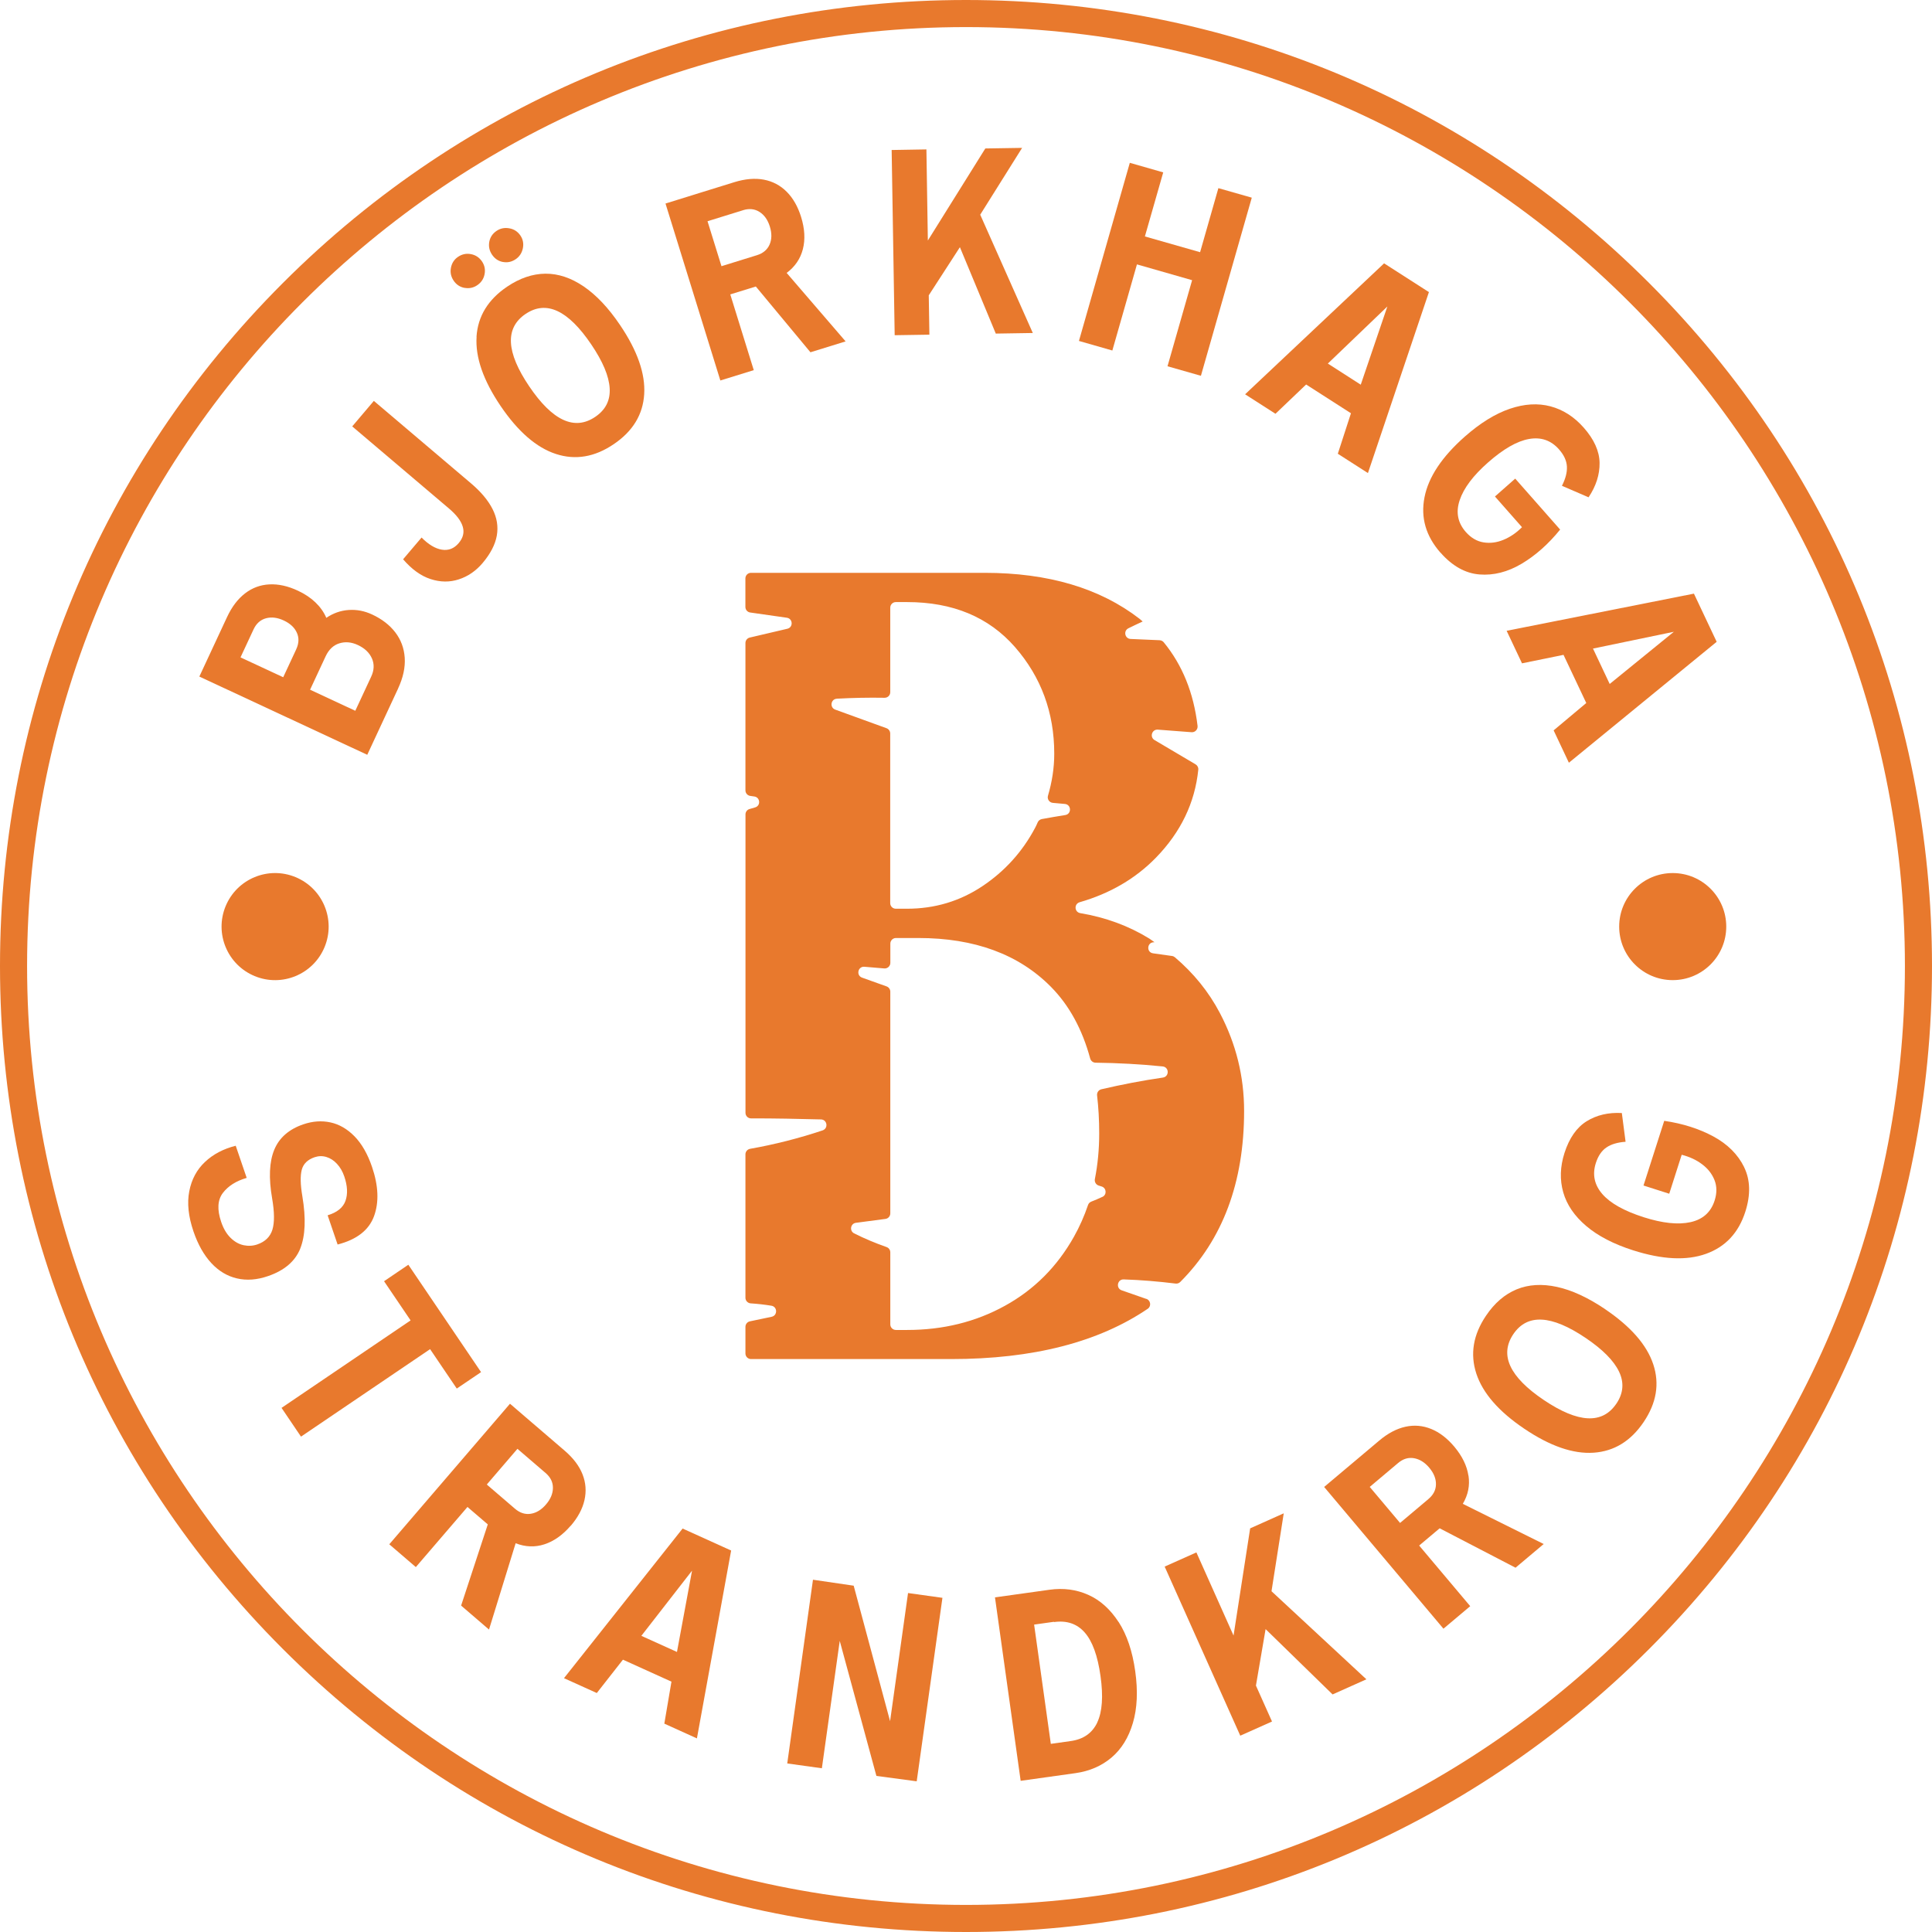 <?xml version="1.0" encoding="UTF-8"?>
<svg id="Lager_2" data-name="Lager 2" xmlns="http://www.w3.org/2000/svg" viewBox="0 0 428 428">
  <defs>
    <style>
      .cls-1 {
        fill: #e8792d;
      }
    </style>
  </defs>
  <g id="Lager_1-2" data-name="Lager 1">
    <g>
      <path class="cls-1" d="M253.94,287.75c-1.82-.63-3.63-1.27-5.45-1.9-1.34-.47-.97-2.47.45-2.42,3.84.13,7.67.45,11.49.92.38.05.76-.08,1.03-.35,9.39-9.4,14.15-22.01,14.15-37.9,0-7.63-1.78-14.85-5.35-21.65-2.5-4.77-5.86-8.88-9.99-12.39-.18-.15-.4-.25-.64-.28-1.4-.2-2.79-.4-4.19-.59-1.51-.21-1.36-2.43.16-2.45.06,0,.11,0,.17,0-.41-.27-.76-.57-1.18-.83-4.56-2.8-9.65-4.68-15.27-5.62-1.32-.22-1.42-2.05-.13-2.42,6.73-1.94,12.36-5.23,16.89-9.87,5.51-5.66,8.63-12.16,9.38-19.49.05-.48-.19-.94-.61-1.19-3.03-1.79-6.05-3.58-9.08-5.37-1.13-.67-.58-2.41.73-2.31,2.49.19,4.98.38,7.47.57.78.06,1.42-.62,1.33-1.4-.87-7.34-3.38-13.51-7.5-18.53-.22-.27-.56-.43-.91-.45-2.14-.09-4.28-.19-6.42-.28-1.28-.06-1.65-1.78-.5-2.36,1.05-.52,2.11-1.02,3.17-1.51-.23-.19-.44-.4-.67-.58-8.79-6.8-20.24-10.2-34.34-10.2h-51.76c-.69,0-1.24.56-1.24,1.24v6.32c0,.62.45,1.14,1.07,1.23,2.7.39,5.4.77,8.11,1.16,1.36.19,1.45,2.13.11,2.44-2.77.65-5.55,1.3-8.32,1.95-.56.13-.96.63-.96,1.21v32.64c0,.62.45,1.14,1.07,1.23.3.04.6.09.9.13,1.32.19,1.46,2.05.17,2.42-.41.12-.83.24-1.24.36-.53.15-.89.64-.89,1.19v66.1c0,.69.56,1.25,1.24,1.24,4.84-.02,10.93.11,15.49.23,1.39.04,1.67,1.98.35,2.43-5.24,1.75-10.62,3.12-16.06,4.08-.59.11-1.03.62-1.03,1.22v31.78c0,.66.52,1.2,1.18,1.24,1.53.1,3.05.27,4.57.52,1.36.22,1.4,2.17.05,2.45-1.6.34-3.2.67-4.81,1.01-.58.12-.99.63-.99,1.22v5.9c0,.69.56,1.24,1.24,1.24h44.3c18.18,0,32.67-3.74,43.58-11.14.84-.57.66-1.86-.3-2.2ZM185.4,154.78c3.51-.19,7.04-.26,10.56-.2.69.01,1.26-.54,1.26-1.24v-18.72c0-.69.56-1.24,1.24-1.24h2.49c10.12,0,18.08,3.32,23.89,9.95,5.8,6.64,8.71,14.52,8.71,23.64,0,3.16-.49,6.26-1.39,9.31-.22.75.3,1.51,1.08,1.58.89.08,1.78.16,2.66.24,1.46.13,1.53,2.24.08,2.46-1.73.27-3.46.57-5.19.89-.4.08-.75.35-.91.73-.18.41-.35.81-.57,1.21-2.82,5.31-6.72,9.62-11.7,12.94-4.98,3.32-10.54,4.98-16.67,4.98h-2.49c-.69,0-1.24-.56-1.24-1.24v-37.58c0-.52-.33-.99-.82-1.17-3.79-1.37-7.57-2.75-11.36-4.12-1.27-.46-1-2.34.35-2.41ZM244.22,265.14c-.81.38-1.63.73-2.47,1.06-.34.13-.61.41-.72.76-.83,2.45-1.87,4.79-3.12,7.02-3.73,6.64-8.83,11.74-15.3,15.3-6.47,3.57-13.69,5.35-21.65,5.35h-2.49c-.69,0-1.24-.56-1.24-1.24v-15.96c0-.53-.34-1-.84-1.17-2.45-.86-4.85-1.86-7.17-3.03-1.09-.55-.81-2.18.4-2.34,2.17-.29,4.35-.58,6.53-.86.62-.08,1.08-.61,1.08-1.23v-49.11c0-.53-.33-.99-.82-1.17-1.81-.65-3.62-1.3-5.43-1.94-1.37-.49-.93-2.53.52-2.41,1.46.12,2.92.25,4.39.37.73.06,1.35-.51,1.35-1.24v-4.26c0-.69.56-1.24,1.24-1.24h4.98c12.44,0,22.23,3.61,29.36,10.82,4.06,4.11,6.94,9.42,8.69,15.87.15.54.63.92,1.18.93,4.97.06,9.94.33,14.88.83,1.46.15,1.5,2.26.04,2.47-4.57.66-9.12,1.54-13.62,2.59-.62.14-1.02.73-.95,1.36.31,2.66.47,5.46.47,8.43,0,3.54-.33,6.9-.96,10.1-.12.62.23,1.24.84,1.44.22.07.45.14.67.21,1.07.34,1.18,1.83.16,2.3Z"/>
      <path class="cls-1" d="M88.19,152.52c1.12-2.41,1.61-4.68,1.47-6.8-.14-2.12-.84-4-2.09-5.63-1.25-1.63-2.96-2.95-5.13-3.96-1.69-.79-3.42-1.12-5.19-1-1.77.12-3.43.7-4.96,1.74-.54-1.26-1.35-2.4-2.4-3.41-1.06-1.02-2.36-1.89-3.91-2.61-2.2-1.03-4.3-1.49-6.3-1.39-2,.1-3.79.76-5.39,1.99-1.6,1.23-2.93,2.98-3.99,5.25l-6.14,13.18,37.2,17.33,6.83-14.67ZM65.63,143.83l-2.89,6.2-9.46-4.4,2.89-6.2c.61-1.31,1.53-2.13,2.75-2.46,1.22-.33,2.54-.17,3.95.49,1.41.66,2.38,1.56,2.89,2.7.52,1.14.47,2.37-.14,3.68ZM68.69,152.8l3.44-7.39c.71-1.52,1.72-2.48,3.04-2.89,1.32-.41,2.69-.29,4.1.37,1.52.71,2.55,1.69,3.12,2.96.56,1.27.51,2.63-.17,4.07l-3.51,7.54-10.02-4.67Z"/>
      <path class="cls-1" d="M102.51,116.66c.39,1.28.09,2.49-.89,3.65-1.03,1.22-2.28,1.7-3.74,1.46-1.46-.24-2.96-1.14-4.49-2.69l-4.09,4.82c1.91,2.22,3.93,3.68,6.08,4.38,2.15.7,4.23.73,6.25.07,2.02-.65,3.77-1.85,5.25-3.58,1.77-2.09,2.83-4.13,3.18-6.12.35-2,.03-3.96-.95-5.89-.98-1.93-2.58-3.84-4.82-5.73l-21.47-18.22-4.79,5.65,21.47,18.22c1.62,1.38,2.63,2.7,3.01,3.98Z"/>
      <path class="cls-1" d="M105.58,74.6c-.3,4.54,1.47,9.64,5.3,15.31,3.86,5.7,7.95,9.25,12.27,10.66,4.33,1.41,8.6.69,12.81-2.17,4.22-2.85,6.47-6.54,6.75-11.07.28-4.53-1.5-9.64-5.36-15.34-2.55-3.78-5.24-6.62-8.04-8.53-2.81-1.91-5.63-2.85-8.49-2.83-2.85.03-5.68.99-8.48,2.88-4.22,2.85-6.48,6.55-6.78,11.09ZM116.44,69.55c4.56-3.09,9.41-.84,14.54,6.75,2.56,3.78,3.92,7.01,4.08,9.69.17,2.69-.9,4.81-3.2,6.36-4.59,3.11-9.47.86-14.62-6.76-5.13-7.58-5.4-12.93-.81-16.04Z"/>
      <path class="cls-1" d="M102.93,63.77c1.02.18,1.95-.01,2.8-.59.88-.6,1.42-1.41,1.62-2.44.2-1.03,0-1.97-.57-2.82-.6-.88-1.41-1.42-2.44-1.62-1.03-.2-1.99,0-2.87.6-.85.57-1.37,1.38-1.57,2.41-.2,1.03,0,1.98.6,2.87.6.88,1.4,1.41,2.42,1.6Z"/>
      <path class="cls-1" d="M111.4,58.03c1,.19,1.94,0,2.83-.6.85-.57,1.38-1.38,1.6-2.42.21-1.04.03-1.98-.54-2.83-.6-.88-1.42-1.42-2.46-1.6-1.05-.19-1.99,0-2.84.58-.88.6-1.41,1.4-1.6,2.42-.18,1.02.02,1.97.62,2.85.6.88,1.4,1.42,2.4,1.61Z"/>
      <path class="cls-1" d="M166.98,81.99l-5.2-16.77,5.66-1.75,12.1,14.57,7.79-2.41-13.06-15.17c1.84-1.37,3.04-3.12,3.59-5.26.55-2.14.42-4.52-.39-7.13-.72-2.32-1.79-4.19-3.2-5.6-1.41-1.41-3.1-2.3-5.06-2.67-1.96-.37-4.14-.18-6.54.56l-7.84,2.43-1.47.46-5.93,1.84,12.15,39.2,7.4-2.29ZM164.59,46.57c1.38-.43,2.6-.3,3.67.38,1.07.68,1.83,1.77,2.29,3.26.46,1.49.44,2.81-.06,3.96-.5,1.15-1.44,1.94-2.82,2.37l-7.84,2.43-3.09-9.96,7.84-2.43Z"/>
      <polygon class="cls-1" points="205.89 74.14 205.75 65.42 212.65 54.76 220.6 73.9 228.8 73.77 217.15 47.56 226.43 32.76 218.28 32.89 205.55 53.28 205.23 33.1 197.53 33.23 198.2 74.26 205.89 74.14"/>
      <polygon class="cls-1" points="251.87 58.57 264.09 62.07 258.64 81.14 266.04 83.25 277.31 43.79 269.91 41.68 265.86 55.87 253.63 52.38 257.69 38.19 250.29 36.07 239.02 75.53 246.42 77.65 251.87 58.57"/>
      <path class="cls-1" d="M282.56,91.66l6.79-6.48,9.93,6.37-2.91,8.97,6.67,4.28,13.51-40.09-9.93-6.37-30.79,29.01,6.72,4.31ZM307.35,67.88l-5.9,17.34-7.29-4.68,13.2-12.66Z"/>
      <path class="cls-1" d="M319.13,122.44c2.61,2.96,5.49,4.57,8.62,4.82,3.13.25,6.24-.54,9.32-2.36,3.08-1.83,5.93-4.35,8.55-7.58l-9.95-11.29-4.49,3.96,5.99,6.8c-1.26,1.27-2.64,2.2-4.13,2.81-1.49.61-2.96.79-4.42.55-1.45-.24-2.74-1-3.88-2.28-1.81-2.05-2.27-4.41-1.37-7.07.89-2.66,2.98-5.44,6.26-8.33,3.42-3.02,6.46-4.76,9.11-5.22,2.65-.47,4.86.3,6.62,2.29,1.11,1.25,1.69,2.52,1.76,3.81.07,1.28-.3,2.71-1.1,4.27l5.9,2.55c1.66-2.48,2.47-5.02,2.44-7.62-.04-2.6-1.21-5.21-3.53-7.83-2.11-2.39-4.56-3.96-7.34-4.7-2.78-.74-5.79-.56-9.02.54-3.23,1.1-6.54,3.15-9.94,6.14-5.1,4.5-8.09,9-8.96,13.49-.88,4.5.31,8.58,3.55,12.26Z"/>
      <path class="cls-1" d="M337.17,146.95l9.2-1.88,5.04,10.67-7.23,6.06,3.38,7.17,32.74-26.79-5.04-10.67-41.49,8.23,3.41,7.22ZM370.81,139.96l-14.21,11.56-3.7-7.84,17.91-3.72Z"/>
      <path class="cls-1" d="M66.51,276.6c1.14-2.84,1.29-6.71.47-11.6-.44-2.58-.48-4.53-.13-5.86.35-1.32,1.3-2.25,2.85-2.78.86-.29,1.73-.31,2.6-.05s1.66.77,2.35,1.52c.7.75,1.24,1.68,1.62,2.79.71,2.08.8,3.88.27,5.39s-1.85,2.58-3.96,3.22l2.21,6.47c4.25-1.09,6.93-3.18,8.07-6.28,1.13-3.1.98-6.73-.44-10.9-.98-2.88-2.28-5.14-3.88-6.78-1.61-1.64-3.38-2.67-5.33-3.09s-3.95-.28-6,.42c-3.2,1.09-5.35,2.97-6.45,5.63-1.1,2.66-1.26,6.25-.48,10.76.53,3.07.55,5.39.06,6.97-.49,1.57-1.61,2.66-3.37,3.26-.97.33-1.98.38-3.02.16-1.04-.23-2-.77-2.88-1.64-.88-.87-1.57-2.03-2.07-3.51-.93-2.73-.81-4.87.37-6.42,1.18-1.55,2.94-2.66,5.28-3.34l-2.43-7.12c-2.74.69-5.01,1.89-6.81,3.59-1.81,1.7-2.97,3.86-3.48,6.49-.51,2.62-.2,5.59.93,8.9.99,2.91,2.32,5.25,3.96,7.02,1.65,1.77,3.54,2.9,5.68,3.39,2.14.5,4.43.33,6.87-.51,3.63-1.24,6.02-3.28,7.16-6.12Z"/>
      <polygon class="cls-1" points="101.19 307.61 106.57 303.97 90.46 280.18 85.08 283.83 90.96 292.51 62.37 311.89 66.68 318.26 95.28 298.88 101.19 307.61"/>
      <path class="cls-1" d="M126.44,338.01c1.58-1.84,2.6-3.74,3.04-5.69.44-1.95.3-3.85-.43-5.71-.73-1.86-2.05-3.6-3.96-5.24l-6.23-5.35-1.17-1-4.71-4.05-26.74,31.14,5.88,5.05,11.44-13.32,4.5,3.86-5.91,17.99,6.18,5.31,5.9-19.12c2.14.83,4.26.92,6.36.24s4.05-2.05,5.83-4.12ZM120.95,333.29c-1.01,1.18-2.14,1.87-3.38,2.06-1.24.19-2.41-.19-3.5-1.13l-6.23-5.35,6.79-7.91,6.23,5.35c1.1.94,1.64,2.04,1.63,3.31-.01,1.27-.52,2.49-1.54,3.67Z"/>
      <path class="cls-1" d="M124.94,371.77l7.27,3.29,5.79-7.39,10.75,4.87-1.58,9.3,7.22,3.27,7.58-41.62-10.75-4.87-26.28,33.15ZM149.97,365.96l-7.89-3.57,11.23-14.44-3.34,18.01Z"/>
      <polygon class="cls-1" points="197.18 381.3 189.12 351.28 180.1 349.96 174.4 390.66 182.07 391.73 186.03 363.51 194.15 393.42 203.08 394.62 208.78 353.97 201.16 352.91 197.18 381.3"/>
      <path class="cls-1" d="M247.8,359.33c-1.84-2.83-4.07-4.84-6.71-6.02-2.64-1.18-5.5-1.56-8.59-1.13l-12.08,1.69,5.69,40.64,12.14-1.7c3.12-.44,5.78-1.59,7.98-3.45s3.78-4.41,4.74-7.66c.96-3.24,1.14-7.07.52-11.47-.62-4.44-1.85-8.08-3.68-10.91ZM243.09,381.57c-1.11,2.36-3.07,3.74-5.9,4.13l-4.4.62-3.7-26.42,4.4-.62v.06c2.83-.4,5.1.37,6.8,2.3,1.71,1.93,2.88,5.15,3.51,9.67.63,4.48.39,7.9-.72,10.26Z"/>
      <polygon class="cls-1" points="284.39 335.25 276.95 338.58 273.27 362.33 265.04 343.91 258.01 347.05 274.76 384.51 281.79 381.37 278.23 373.41 280.37 360.9 295.21 375.37 302.7 372.02 281.68 352.51 284.39 335.25"/>
      <path class="cls-1" d="M325.3,326.9c-.33-2.19-1.37-4.32-3.13-6.42-1.57-1.86-3.27-3.17-5.12-3.92-1.85-.75-3.75-.92-5.7-.49-1.95.43-3.89,1.45-5.8,3.06l-6.28,5.29-1.18.99-4.75,4,26.43,31.4,5.93-4.99-11.31-13.43,4.54-3.82,16.81,8.73,6.24-5.25-17.92-8.9c1.17-1.98,1.59-4.06,1.26-6.24ZM316.44,332.09l-6.28,5.29-6.72-7.98,6.28-5.29c1.1-.93,2.28-1.29,3.53-1.07,1.25.22,2.38.92,3.38,2.11,1,1.19,1.5,2.42,1.48,3.67-.01,1.25-.57,2.34-1.68,3.27Z"/>
      <path class="cls-1" d="M355.56,290c-3.78-2.55-7.33-4.19-10.64-4.91-3.32-.72-6.29-.54-8.93.54-2.64,1.09-4.9,3.03-6.79,5.84-2.85,4.22-3.56,8.49-2.15,12.82,1.42,4.32,4.96,8.4,10.63,12.22,5.7,3.85,10.82,5.62,15.36,5.31s8.23-2.57,11.08-6.79c2.85-4.22,3.56-8.49,2.13-12.79-1.43-4.31-4.99-8.38-10.69-12.23ZM358.08,310.95c-3.1,4.6-8.46,4.33-16.09-.81-7.59-5.12-9.84-9.98-6.74-14.58,3.08-4.57,8.42-4.29,16.01.83,3.78,2.55,6.25,5.04,7.41,7.47,1.16,2.43.96,4.8-.59,7.1Z"/>
      <path class="cls-1" d="M386.38,258.55c-1.39-2.82-3.66-5.08-6.81-6.79-3.15-1.7-6.78-2.86-10.89-3.46l-4.59,14.33,5.7,1.82,2.76-8.63c1.74.44,3.25,1.14,4.53,2.11,1.29.97,2.2,2.14,2.74,3.51.54,1.37.55,2.87.03,4.5-.83,2.61-2.62,4.21-5.37,4.81-2.74.6-6.2.23-10.36-1.1-4.34-1.39-7.39-3.1-9.16-5.14-1.76-2.04-2.24-4.33-1.43-6.86.51-1.59,1.3-2.75,2.36-3.46,1.07-.72,2.48-1.13,4.23-1.25l-.83-6.37c-2.98-.16-5.58.45-7.79,1.82-2.21,1.37-3.85,3.71-4.92,7.04-.97,3.04-1.06,5.94-.27,8.71.79,2.77,2.49,5.25,5.09,7.46,2.6,2.21,6.06,4,10.37,5.38,6.48,2.07,11.87,2.33,16.18.78,4.31-1.55,7.21-4.67,8.7-9.33,1.2-3.76,1.11-7.06-.28-9.88Z"/>
      <circle class="cls-1" cx="370.56" cy="205.27" r="11.86"/>
      <circle class="cls-1" cx="60.94" cy="205.27" r="11.86" transform="translate(-152.02 183.02) rotate(-67.5)"/>
      <path class="cls-1" d="M365.32,62.68C324.9,22.26,271.16,0,214,0S103.1,22.26,62.68,62.68C22.26,103.1,0,156.84,0,214s22.26,110.9,62.68,151.32c40.42,40.42,94.16,62.68,151.32,62.68s110.9-22.26,151.32-62.68c40.42-40.42,62.68-94.16,62.68-151.32s-22.26-110.9-62.68-151.32ZM214,422c-114.69,0-208-93.31-208-208S99.31,6,214,6s208,93.31,208,208-93.31,208-208,208Z"/>
    </g>
  </g>
</svg>
